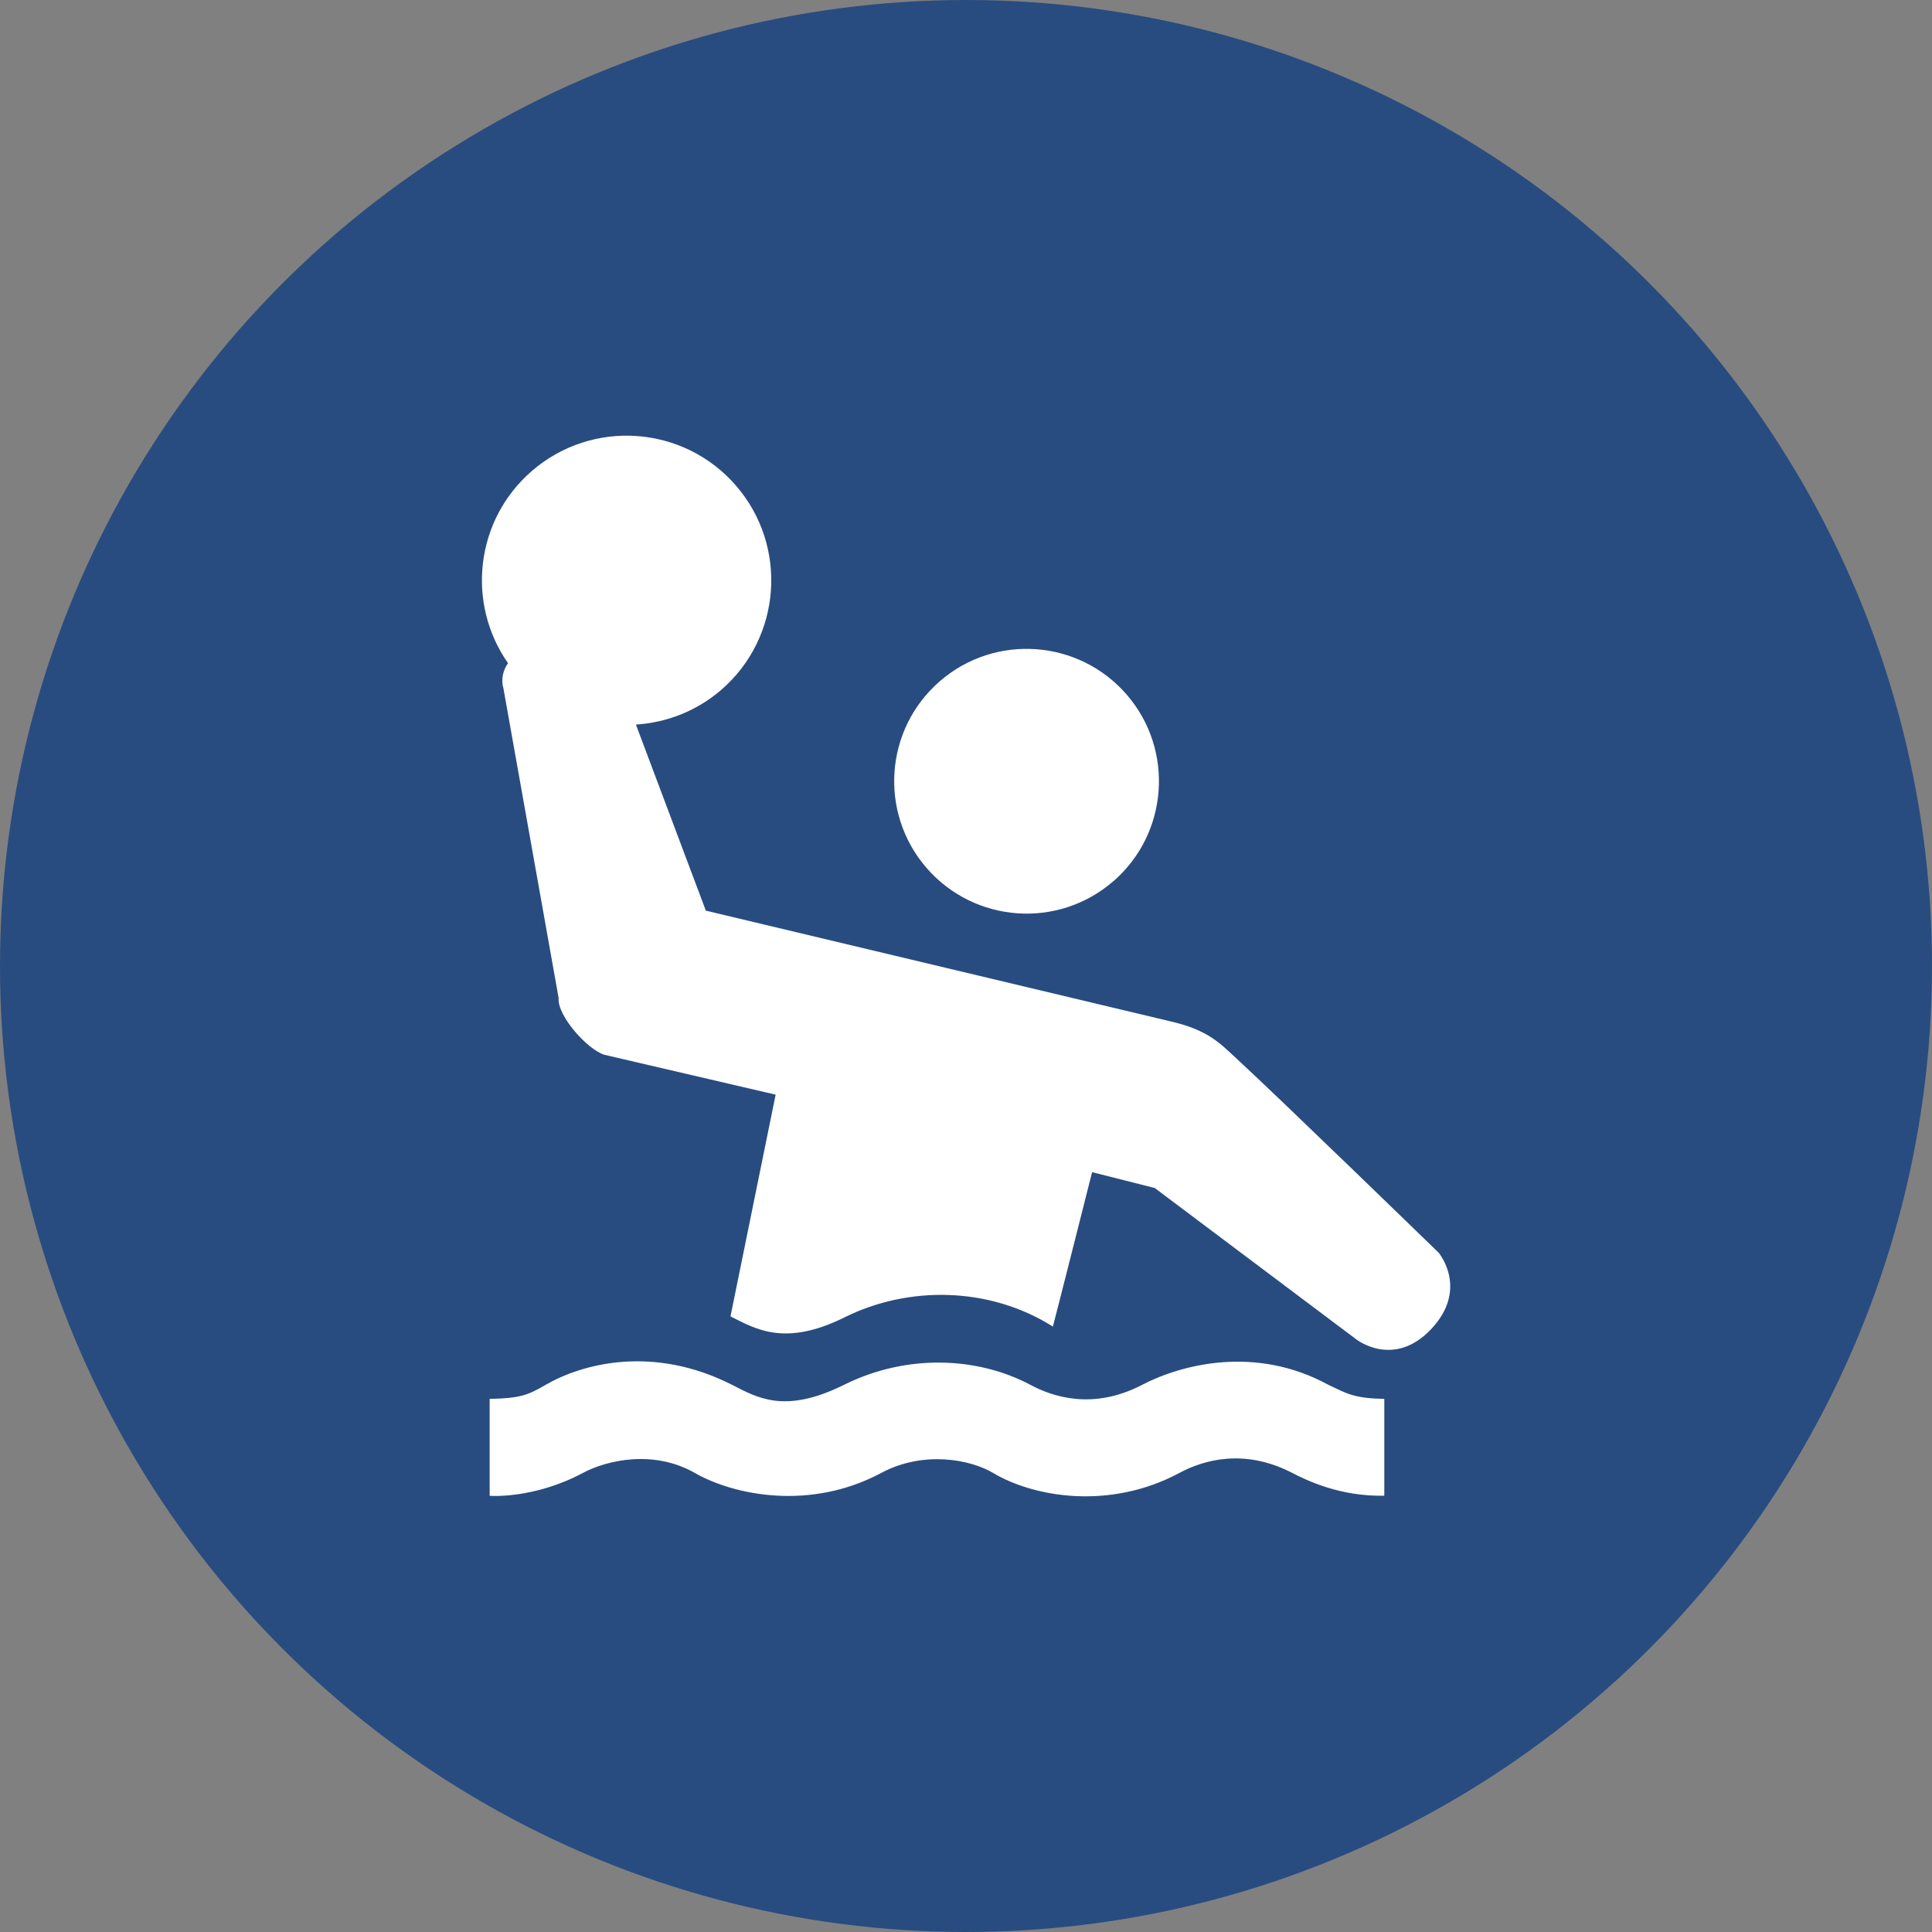 <?xml version="1.0" encoding="UTF-8"?>
<svg id="Livello_1" data-name="Livello 1" xmlns="http://www.w3.org/2000/svg" viewBox="0 0 258 258">
  <rect x="0" y="0" width="258" height="258" fill="#808080" stroke="none"/>
  <defs>
    <style>
      .cls-1 {
        fill: #284c80;
      }

      .cls-2 {
        fill: #fff;
      }
    </style>
  </defs>
  <circle class="cls-1" cx="129" cy="129" r="129"/>
  <g>
    <path class="cls-2" d="M148.66,117.7c7.37-6.38,8.19-17.56,1.8-24.94-6.39-7.38-17.56-8.19-24.94-1.8-7.38,6.38-8.19,17.54-1.8,24.93,6.39,7.38,17.55,8.2,24.93,1.81Z"/>
    <path class="cls-2" d="M152.53,184.93c-6.74,3.5-12.16,1.48-14.94,0-6.9-3.68-16.38-4.23-24.88,0-7.95,3.95-11.62,1.69-14.95,0-10.61-5.38-20.05-2.8-24.89,0-2.42,1.4-3.39,1.79-7.48,1.88v12.94s5.85.47,12.44-3.05c3.3-1.76,9.52-3.11,14.96,0,5.16,2.95,15.35,5.1,24.88,0,5.65-3.02,11.92-1.81,14.95,0,5.38,3.21,15.52,5.01,24.87,0,3.29-1.77,8.61-3.23,14.79-.15,2.44,1.27,6.72,3.29,12.58,3.19v-12.93c-4.08-.09-4.94-.69-7.47-1.88-9.67-5.29-19.54-2.76-24.87,0Z"/>
    <path class="cls-2" d="M192.12,167.29s-21.1-20.5-26.92-25.86c-2.31-2.13-3.85-3.88-8.95-5.05l-61.99-14.77-9.34-24.85c4.06-.26,8.08-1.78,11.4-4.64,8.06-6.98,8.95-19.19,1.97-27.26-6.98-8.07-19.19-8.95-27.26-1.97-7.56,6.53-8.8,17.66-3.19,25.67-1.19,1.71-.62,3.32-.62,3.32l7.38,41.4c-.21,2.36,3.87,6.91,6.13,7.58l22.85,5.32-6.03,29.61c3.36,1.69,7.28,4.08,15.23.13,8.5-4.23,19.31-4.14,27.82,1.23.03.02,5.24-20.62,5.24-20.62l8.37,2.12,26.91,20.21s4.97,3.91,9.96-1.33c5.12-5.38,1.05-10.22,1.05-10.23Z"/>
  </g>
</svg>
